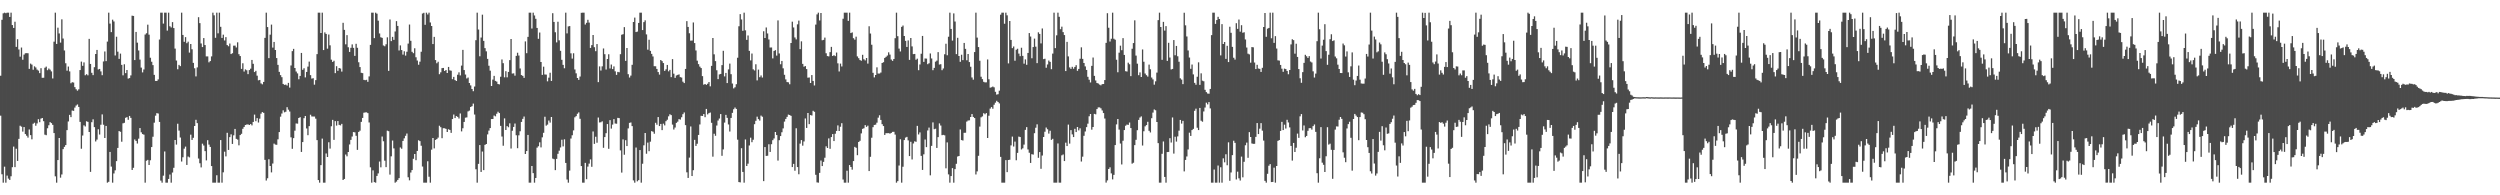 <svg xmlns="http://www.w3.org/2000/svg" width="1920" height="150"><path d="M0 58.173h1v30.650H0zM1 15.230h1v118.629H1zM2 10.233h1v130.055H2zM3 9.709h1v118.302H3zM4 10.144h1v130.140H4zM5 9.714h1v125.164H5zM6 9.711h1v127.473H6zM7 12.996h1v125.175H7zM8 9.716h1v125.654H8zM9 19.233h1v109.181H9zM10 21.451h1v91.154H10zM11 16.715h1v111.628H11zM12 35.973h1v78.241H12zM13 30.114h1v93.494H13zM14 38.006h1v68.649H14zM15 43.526h1v53.041H15zM16 36.507h1v60.798H16zM17 45.893h1v55.197H17zM18 41.956h1v55.614H18zM19 40.897h1v62.066H19zM20 40.816h1v63.423H20zM21 40.922h1v64.758H21zM22 52.874h1v46.568H22zM23 48.823h1v54.948H23zM24 49.631h1v57.394H24zM25 53.581h1v41.439H25zM26 50.949h1v43.295H26zM27 51.823h1v44.749H27zM28 53.448h1v41.322H28zM29 54.213h1v37.308H29zM30 56.177h1v37.690H30zM31 52.366h1v38.738H31zM32 59.734h1v30.872H32zM33 59.681h1v33.401H33zM34 51.995h1v51.448H34zM35 51.171h1v52.668H35zM36 53.895h1v44.625H36zM37 52.652h1v43.549H37zM38 53.492h1v40.288H38zM39 54.838h1v39.711H39zM40 60.253h1v35.639H40zM41 31.993h1v70.216H41zM42 9.718h1v125.709H42zM43 33.739h1v106.549H43zM44 21.227h1v101.727H44zM45 25.717h1v80.269H45zM46 32.700h1v103.743H46zM47 14.825h1v119.179H47zM48 29.601h1v84.929H48zM49 38.773h1v74.041H49zM50 48.610h1v62.805H50zM51 54.277h1v45.680H51zM52 51.107h1v42.162H52zM53 54.845h1v33.389H53zM54 63.934h1v26.008H54zM55 63.119h1v21.785H55zM56 63.387h1v21.748H56zM57 66.936h1v15.710H57zM58 68.546h1v12.483H58zM59 69.656h1v10.593H59zM60 68.616h1v13.534H60zM61 53.796h1v39.819H61zM62 47.326h1v66.920H62zM63 50.558h1v53.551H63zM64 47.919h1v48.354H64zM65 57.795h1v39.354H65zM66 56.989h1v36.134H66zM67 57.838h1v35.760H67zM68 29.835h1v71.526H68zM69 49.081h1v82.908H69zM70 55.916h1v37.958H70zM71 57.699h1v33.927H71zM72 51.627h1v45.989H72zM73 41.480h1v67.188H73zM74 38.340h1v68.857H74zM75 53.364h1v45.891H75zM76 52.950h1v50.375H76zM77 54.810h1v41.002H77zM78 57.740h1v30.100H78zM79 47.221h1v48.557H79zM80 39.546h1v66.447H80zM81 46.928h1v49.809H81zM82 31.943h1v108.341H82zM83 9.723h1v129.911H83zM84 18.121h1v98.561H84zM85 24.680h1v103.281H85zM86 15.086h1v125.201H86zM87 16.484h1v116.714H87zM88 42.609h1v88.195H88zM89 28.194h1v95.554H89zM90 39.674h1v73.956H90zM91 45.227h1v55.440H91zM92 41.158h1v60.059H92zM93 49.793h1v59.033H93zM94 57.877h1v36.829H94zM95 49.361h1v44.973H95zM96 56.156h1v34.321H96zM97 53.739h1v36.223H97zM98 60.370h1v31.620H98zM99 59.962h1v29.054H99zM100 57.909h1v32.588H100zM101 12.035h1v118.499H101zM102 12.254h1v116.599H102zM103 46.145h1v60.944H103zM104 24.511h1v83.727H104zM105 32.780h1v77.458H105zM106 38.747h1v67.760H106zM107 45.797h1v52.565H107zM108 51.915h1v49.711H108zM109 55.621h1v47.333H109zM110 53.348h1v50.056H110zM111 26.539h1v113.734H111zM112 25.555h1v97.902H112zM113 18.970h1v103.796H113zM114 26.621h1v100.074H114zM115 44.353h1v78.715H115zM116 47.427h1v65.499H116zM117 50.027h1v54.996H117zM118 57.511h1v36.690H118zM119 62.160h1v26.694H119zM120 62.222h1v24.641H120zM121 60.972h1v26.198H121zM122 30.354h1v63.304H122zM123 9.714h1v128.966H123zM124 9.709h1v130.577H124zM125 18.121h1v116.792H125zM126 9.725h1v106.609H126zM127 9.709h1v130.582H127zM128 23.481h1v116.812H128zM129 9.718h1v127.682H129zM130 20.194h1v113.860H130zM131 21.098h1v119.190H131zM132 16.983h1v115.528H132zM133 21.579h1v107.288H133zM134 37.333h1v70.205H134zM135 46.472h1v64.568H135zM136 53.210h1v41.796H136zM137 49.839h1v50.466H137zM138 50.803h1v54.817H138zM139 9.716h1v114.340H139zM140 26.818h1v93.961H140zM141 32.101h1v82.056H141zM142 28.512h1v84.098H142zM143 33.186h1v93.466H143zM144 31.998h1v88.204H144zM145 40.405h1v80.495H145zM146 33.774h1v69.651H146zM147 37.823h1v69.633H147zM148 48.260h1v57.555H148zM149 52.451h1v44.302H149zM150 58.669h1v33.344H150zM151 51.752h1v42.824H151zM152 13.204h1v108.540H152zM153 17.757h1v107.655H153zM154 33.385h1v95.174H154zM155 36.122h1v74.197H155zM156 29.247h1v82.537H156zM157 34.618h1v81.468H157zM158 43.339h1v79.832H158zM159 43.304h1v64.384H159zM160 47.861h1v63.208H160zM161 46.912h1v65.932H161zM162 43.298h1v84.251H162zM163 9.709h1v130.563H163zM164 11.753h1v128.526H164zM165 29.050h1v111.243H165zM166 9.711h1v124.899H166zM167 25.614h1v114.670H167zM168 9.711h1v130.568H168zM169 20.567h1v87.000H169zM170 29.148h1v111.136H170zM171 26.601h1v105.771H171zM172 31.057h1v85.419H172zM173 28.516h1v91.587H173zM174 34.625h1v67.374H174zM175 35.541h1v79.605H175zM176 33.449h1v71.864H176zM177 41.524h1v61.652H177zM178 40.846h1v69.715H178zM179 35.049h1v68.887H179zM180 34.998h1v64.043H180zM181 36.461h1v70.191H181zM182 32.490h1v74.730H182zM183 41.634h1v70.001H183zM184 43.060h1v60.695H184zM185 52.899h1v49.855H185zM186 48.589h1v50.322H186zM187 54.955h1v42.545H187zM188 53.297h1v42.693H188zM189 53.950h1v41.709H189zM190 56.950h1v38.601H190zM191 53.787h1v42.188H191zM192 52.762h1v42.526H192zM193 46.024h1v50.297H193zM194 49.008h1v44.650H194zM195 55.325h1v32.682H195zM196 54.366h1v38.738H196zM197 58.138h1v32.590H197zM198 61.672h1v32.451H198zM199 61.382h1v29.732H199zM200 64.059h1v23.248H200zM201 64.780h1v21.279H201zM202 62.908h1v23.749H202zM203 29.102h1v93.686H203zM204 9.718h1v128.957H204zM205 20.764h1v116.160H205zM206 44.632h1v77.699H206zM207 26.619h1v100.873H207zM208 18.896h1v113.484H208zM209 36.550h1v89.060H209zM210 32.199h1v78.072H210zM211 38.390h1v72.672H211zM212 44.611h1v66.582H212zM213 49.830h1v57.200H213zM214 55.195h1v46.236H214zM215 57.681h1v31.940H215zM216 59.283h1v27.898H216zM217 64.476h1v20.238H217zM218 65.174h1v21.103H218zM219 64.975h1v20.858H219zM220 65.673h1v16.653H220zM221 63.645h1v20.560H221zM222 67.278h1v18.368H222zM223 50.285h1v55.190H223zM224 39.256h1v75.043H224zM225 37.527h1v68.580H225zM226 52.222h1v48.141H226zM227 54.941h1v39.867H227zM228 56.364h1v38.633H228zM229 60.867h1v29.773H229zM230 58.305h1v31.680H230zM231 40.675h1v76.030H231zM232 53.586h1v55.518H232zM233 52.446h1v38.306H233zM234 59.445h1v29.649H234zM235 55.247h1v43.407H235zM236 51.171h1v52.663H236zM237 47.303h1v49.574H237zM238 57.697h1v30.425H238zM239 60.347h1v29.095H239zM240 60.043h1v29.453H240zM241 65.012h1v24.486H241zM242 61.542h1v29.578H242zM243 41.572h1v66.060H243zM244 9.723h1v128.565H244zM245 9.714h1v130.570H245zM246 25.335h1v101.470H246zM247 9.716h1v96.725H247zM248 38.475h1v101.811H248zM249 24.868h1v115.414H249zM250 26.081h1v91.782H250zM251 37.363h1v83.231H251zM252 26.532h1v82.727H252zM253 34.820h1v79.308H253zM254 45.836h1v51.137H254zM255 47.557h1v44.490H255zM256 46.639h1v60.786H256zM257 56.161h1v36.893H257zM258 50.837h1v45.607H258zM259 54.375h1v38.615H259zM260 52.199h1v43.684H260zM261 52.631h1v43.687H261zM262 55.009h1v40.112H262zM263 17.530h1v120.719H263zM264 22.925h1v114.505H264zM265 34.035h1v84.634H265zM266 26.974h1v93.114H266zM267 36.305h1v80.420H267zM268 39.885h1v71.040H268zM269 36.690h1v70.724H269zM270 34.115h1v70.729H270zM271 36.738h1v64.705H271zM272 42.908h1v58.745H272zM273 33.639h1v70.642H273zM274 36.720h1v78.399H274zM275 47.823h1v53.494H275zM276 51.485h1v48.871H276zM277 55.886h1v37.701H277zM278 56.145h1v34.451H278zM279 61.313h1v25.248H279zM280 61.617h1v24.683H280zM281 61.304h1v24.976H281zM282 62.823h1v24.078H282zM283 58.697h1v35.349H283zM284 34.470h1v94.032H284zM285 9.714h1v130.568H285zM286 9.718h1v121.143H286zM287 29.292h1v110.568H287zM288 9.723h1v130.554H288zM289 10.487h1v124.649H289zM290 15.898h1v117.254H290zM291 25.715h1v98.355H291zM292 28.633h1v99.877H292zM293 29.077h1v75.801H293zM294 34.914h1v73.574H294zM295 35.555h1v87.840H295zM296 34.021h1v94.331H296zM297 28.674h1v71.702H297zM298 54.446h1v46.296H298zM299 14.944h1v119.160H299zM300 31.570h1v88.483H300zM301 28.331h1v79.585H301zM302 30.597h1v83.366H302zM303 24.165h1v116.116H303zM304 16.230h1v123.216H304zM305 19.940h1v118.240H305zM306 38.773h1v98.051H306zM307 34.891h1v78.358H307zM308 38.438h1v75.780H308zM309 41.940h1v66.277H309zM310 39.397h1v66.850H310zM311 42.721h1v61.594H311zM312 39.722h1v62.844H312zM313 33.481h1v102.644H313zM314 18.819h1v119.696H314zM315 31.322h1v101.198H315zM316 39.771h1v90.850H316zM317 40.881h1v81.056H317zM318 37.083h1v81.205H318zM319 43.961h1v79.092H319zM320 46.484h1v69.452H320zM321 49.713h1v58.008H321zM322 47.365h1v61.018H322zM323 39.734h1v72.208H323zM324 10.375h1v117.535H324zM325 9.837h1v130.463H325zM326 19.041h1v121.243H326zM327 9.723h1v130.563H327zM328 11.108h1v112.768H328zM329 9.721h1v126.004H329zM330 17.276h1v123.008H330zM331 19.981h1v94.986H331zM332 33.826h1v72.169H332zM333 28.338h1v85.613H333zM334 46.129h1v61.340H334zM335 48.612h1v58.173H335zM336 47.401h1v58.269H336zM337 56.980h1v39.585H337zM338 55.573h1v42.123H338zM339 52.302h1v53.849H339zM340 52.158h1v46.280H340zM341 54.540h1v43.957H341zM342 53.757h1v45.218H342zM343 56.065h1v45.314H343zM344 51.430h1v47.861H344zM345 54.005h1v45.786H345zM346 54.307h1v47.745H346zM347 60.818h1v30.640H347zM348 59.017h1v28.926H348zM349 61.507h1v29.164H349zM350 62.222h1v26.910H350zM351 57.388h1v32.384H351zM352 55.556h1v35.454H352zM353 57.914h1v29.251H353zM354 50.370h1v50.560H354zM355 38.308h1v60.212H355zM356 53.799h1v39.853H356zM357 57.234h1v33.131H357zM358 60.274h1v29.867H358zM359 59.521h1v26.019H359zM360 63.744h1v21.215H360zM361 65.591h1v16.594H361zM362 68.367h1v13.218H362zM363 70.061h1v9.489H363zM364 66.467h1v21.487H364zM365 30.897h1v99.117H365zM366 9.711h1v130.570H366zM367 22.668h1v103.198H367zM368 43.222h1v68.214H368zM369 28.809h1v103.242H369zM370 11.275h1v105.080H370zM371 31.373h1v99.275H371zM372 36.953h1v74.316H372zM373 39.413h1v71.159H373zM374 45.216h1v57.985H374zM375 50.473h1v49.816H375zM376 54.259h1v44.073H376zM377 66.030h1v25.392H377zM378 61.139h1v30.254H378zM379 58.278h1v30.453H379zM380 62.100h1v27.242H380zM381 62.645h1v24.699H381zM382 64.490h1v21.341H382zM383 64.796h1v22.025H383zM384 58.926h1v37.749H384zM385 45.662h1v59.216H385zM386 48.530h1v63.375H386zM387 59.393h1v31.519H387zM388 54.668h1v45.156H388zM389 59.374h1v37.516H389zM390 55.238h1v42.490H390zM391 46.175h1v48.530H391zM392 29.972h1v84.114H392zM393 56.463h1v43.920H393zM394 56.328h1v41.155H394zM395 58.109h1v36.770H395zM396 42.883h1v60.995H396zM397 40.475h1v73.334H397zM398 42.661h1v61.263H398zM399 52.586h1v48.230H399zM400 57.639h1v35.989H400zM401 58.255h1v33.025H401zM402 59.779h1v29.713H402zM403 31.783h1v86.494H403zM404 40.881h1v75.117H404zM405 28.299h1v75.314H405zM406 9.714h1v130.566H406zM407 9.709h1v130.579H407zM408 21.934h1v105.556H408zM409 9.723h1v123.225H409zM410 11.852h1v128.437H410zM411 14.440h1v122.239H411zM412 21.444h1v91.985H412zM413 29.794h1v82.551H413zM414 24.985h1v84.348H414zM415 47.603h1v65.588H415zM416 57.486h1v47.980H416zM417 51.194h1v50.814H417zM418 57.184h1v32.465H418zM419 57.307h1v39.194H419zM420 62.469h1v33.247H420zM421 59.649h1v32.913H421zM422 55.852h1v38.285H422zM423 62.171h1v27.706H423zM424 10.142h1v111.683H424zM425 16.857h1v105.384H425zM426 24.804h1v105.851H426zM427 32.586h1v89.415H427zM428 16.676h1v101.463H428zM429 31.000h1v84.695H429zM430 39.031h1v74.217H430zM431 45.930h1v61.384H431zM432 49.837h1v62.617H432zM433 52.451h1v54.568H433zM434 9.721h1v115.430H434zM435 25.628h1v112.276H435zM436 20.258h1v120.023H436zM437 20.025h1v110.976H437zM438 40.949h1v65.467H438zM439 45.019h1v58.843H439zM440 40.892h1v59.237H440zM441 53.329h1v36.761H441zM442 56.296h1v32.904H442zM443 59.905h1v27.452H443zM444 61.324h1v25.024H444zM445 58.804h1v32.433H445zM446 9.849h1v117.677H446zM447 9.727h1v130.556H447zM448 9.709h1v130.573H448zM449 18.823h1v106.263H449zM450 17.505h1v120.101H450zM451 15.216h1v112.740H451zM452 17.354h1v108.300H452zM453 36.806h1v85.625H453zM454 34.657h1v93.452H454zM455 26.884h1v74.098H455zM456 36.234h1v74.274H456zM457 39.320h1v65.714H457zM458 33.847h1v75.769H458zM459 63.068h1v27.216H459zM460 50.974h1v43.071H460zM461 54.169h1v39.722H461zM462 50.945h1v42.240H462zM463 37.198h1v76.309H463zM464 41.643h1v63.634H464zM465 53.382h1v48.891H465zM466 45.316h1v49.988H466zM467 41.682h1v72.578H467zM468 52.579h1v39.706H468zM469 49.562h1v49.180H469zM470 53.030h1v42.638H470zM471 50.972h1v40.521H471zM472 54.787h1v40.070H472zM473 57.497h1v37.543H473zM474 55.211h1v35.323H474zM475 55.497h1v35.209H475zM476 41.602h1v73.890H476zM477 26.656h1v105.904H477zM478 26.266h1v80.779H478zM479 20.837h1v98.019H479zM480 46.751h1v60.942H480zM481 36.855h1v75.334H481zM482 56.994h1v41.599H482zM483 59.569h1v34.783H483zM484 58.051h1v35.989H484zM485 49.768h1v47.113H485zM486 16.894h1v121.658H486zM487 13.495h1v126.796H487zM488 24.637h1v88.680H488zM489 24.277h1v114.977H489zM490 17.601h1v120.721H490zM491 9.711h1v105.519H491zM492 9.718h1v130.568H492zM493 23.080h1v102.644H493zM494 17.013h1v94.583H494zM495 15.607h1v86.529H495zM496 26.431h1v91.633H496zM497 38.129h1v71.391H497zM498 30.515h1v85.609H498zM499 39.056h1v69.727H499zM500 41.373h1v59.326H500zM501 43.387h1v57.786H501zM502 50.826h1v51.858H502zM503 50.883h1v43.405H503zM504 52.954h1v42.838H504zM505 55.344h1v34.561H505zM506 57.307h1v39.507H506zM507 46.099h1v49.104H507zM508 46.946h1v53.018H508zM509 48.447h1v46.545H509zM510 54.446h1v41.879H510zM511 53.233h1v39.832H511zM512 49.885h1v42.059H512zM513 54.803h1v34.543H513zM514 53.682h1v34.097H514zM515 59.258h1v29.160H515zM516 45.424h1v50.292H516zM517 56.602h1v42.856H517zM518 59.779h1v38.141H518zM519 57.948h1v36.420H519zM520 57.511h1v35.937H520zM521 57.131h1v34.339H521zM522 59.244h1v32.586H522zM523 59.569h1v30.476H523zM524 62.718h1v24.982H524zM525 63.817h1v22.549H525zM526 52.961h1v43.147H526zM527 16.219h1v116.135H527zM528 20.668h1v115.974H528zM529 25.559h1v95.492H529zM530 31.208h1v65.927H530zM531 31.130h1v104.063H531zM532 17.255h1v113.445H532zM533 33.062h1v74.350H533zM534 38.782h1v73.320H534zM535 46.612h1v63.783H535zM536 49.267h1v54.339H536zM537 51.164h1v44.442H537zM538 52.254h1v36.701H538zM539 58.463h1v30.613H539zM540 65.002h1v22.598H540zM541 64.522h1v25.502H541zM542 65.197h1v18.468H542zM543 64.311h1v23.543H543zM544 63.011h1v23.893H544zM545 66.305h1v20.130H545zM546 50.610h1v43.684H546zM547 29.196h1v91.109H547zM548 41.750h1v60.972H548zM549 46.964h1v57.346H549zM550 53.966h1v42.464H550zM551 60.766h1v31.801H551zM552 57.156h1v33.865H552zM553 56.776h1v30.840H553zM554 50.022h1v69.644H554zM555 38.992h1v75.728H555zM556 58.678h1v35.474H556zM557 56.003h1v32.206H557zM558 63.812h1v26.704H558zM559 53.309h1v42.263H559zM560 48.862h1v52.139H560zM561 56.971h1v33.595H561zM562 64.137h1v22.522H562zM563 67.900h1v16.029H563zM564 67.007h1v15.601H564zM565 64.680h1v19.004H565zM566 44.323h1v62.922H566zM567 20.194h1v119.655H567zM568 10.844h1v129.252H568zM569 14.960h1v98.849H569zM570 23.632h1v108.394H570zM571 9.721h1v130.563H571zM572 23.302h1v83.807H572zM573 30.638h1v96.842H573zM574 27.223h1v98.454H574zM575 39.043h1v72.665H575zM576 46.367h1v59.379H576zM577 41.089h1v68.104H577zM578 53.222h1v54.092H578zM579 54.124h1v41.286H579zM580 49.356h1v43.426H580zM581 61.729h1v27.864H581zM582 53.432h1v38.058H582zM583 59.301h1v33.327H583zM584 57.944h1v30.835H584zM585 59.550h1v30.116H585zM586 24.001h1v115.130H586zM587 29.160h1v83.773H587zM588 21.073h1v98.666H588zM589 25.683h1v93.917H589zM590 30.325h1v80.447H590zM591 36.514h1v80.157H591zM592 36.468h1v74.268H592zM593 44.856h1v62.837H593zM594 39.111h1v67.232H594zM595 38.505h1v62.888H595zM596 42.721h1v61.018H596zM597 15.674h1v107.668H597zM598 41.059h1v66.616H598zM599 49.368h1v55.112H599zM600 46.772h1v54.783H600zM601 52.469h1v46.147H601zM602 57.461h1v35.939H602zM603 60.988h1v30.377H603zM604 63.032h1v26.724H604zM605 63.245h1v24.763H605zM606 64.696h1v23.637H606zM607 33.014h1v55.959H607zM608 16.640h1v111.678H608zM609 21.105h1v104.745H609zM610 28.750h1v102.388H610zM611 30.240h1v68.282H611zM612 18.709h1v109.607H612zM613 15.811h1v118.018H613zM614 37.759h1v72.533H614zM615 31.723h1v75.838H615zM616 49.061h1v62.821H616zM617 51.178h1v57.491H617zM618 50.745h1v40.260H618zM619 53.057h1v45.209H619zM620 59.658h1v27.148H620zM621 59.489h1v35.854H621zM622 63.734h1v24.623H622zM623 57.635h1v31.075H623zM624 62.160h1v22.945H624zM625 65.625h1v20.251H625zM626 18.901h1v115.366H626zM627 11.071h1v129.030H627zM628 9.716h1v130.559H628zM629 15.704h1v117.055H629zM630 9.998h1v113.290H630zM631 30.915h1v96.618H631zM632 30.595h1v93.736H632zM633 28.903h1v92.214H633zM634 40.908h1v71.494H634zM635 43.078h1v70.571H635zM636 43.293h1v63.002H636zM637 40.018h1v74.268H637zM638 35.989h1v69.257H638zM639 42.995h1v59.985H639zM640 42.387h1v65.957H640zM641 43.103h1v59.596H641zM642 40.361h1v60.207H642zM643 48.626h1v47.667H643zM644 54.890h1v45.721H644zM645 48.859h1v48.473H645zM646 51.064h1v43.536H646zM647 14.406h1v123.495H647zM648 9.716h1v130.561H648zM649 9.725h1v130.561H649zM650 9.709h1v121.420H650zM651 16.022h1v124.267H651zM652 9.718h1v117.064H652zM653 25.415h1v102.832H653zM654 24.891h1v105.430H654zM655 29.356h1v94.357H655zM656 30.464h1v82.329H656zM657 28.164h1v85.339H657zM658 43.295h1v75.895H658zM659 44.701h1v64.359H659zM660 46.154h1v61.993H660zM661 46.660h1v55.776H661zM662 42.078h1v56.868H662zM663 45.522h1v52.991H663zM664 46.385h1v49.695H664zM665 44.520h1v52.924H665zM666 48.864h1v47.653H666zM667 20.197h1v111.182H667zM668 25.738h1v94.677H668zM669 34.380h1v71.418H669zM670 55.923h1v41.750H670zM671 59.452h1v36.479H671zM672 57.603h1v38.164H672zM673 51.720h1v42.506H673zM674 56.483h1v33.897H674zM675 56.493h1v32.050H675zM676 55.719h1v36.388H676zM677 48.392h1v46.987H677zM678 47.770h1v49.056H678zM679 44.515h1v59.095H679zM680 43.639h1v58.672H680zM681 42.666h1v59.612H681zM682 40.201h1v62.045H682zM683 41.917h1v60.732H683zM684 45.744h1v56.371H684zM685 46.740h1v54.522H685zM686 45.287h1v55.957H686zM687 29.343h1v74.011H687zM688 9.723h1v130.563H688zM689 27.823h1v111.271H689zM690 37.321h1v89.797H690zM691 39.528h1v67.447H691zM692 20.643h1v119.643H692zM693 19.608h1v108.442H693zM694 27.649h1v79.903H694zM695 31.366h1v74.302H695zM696 36.053h1v69.042H696zM697 31.016h1v76.799H697zM698 45.966h1v73.878H698zM699 29.164h1v79.722H699zM700 35.612h1v86.881H700zM701 41.567h1v68.589H701zM702 41.430h1v67.101H702zM703 45.893h1v62.991H703zM704 45.044h1v51.601H704zM705 53.913h1v49.374H705zM706 49.519h1v52.167H706zM707 41.251h1v78.465H707zM708 27.601h1v102.910H708zM709 47.536h1v70.990H709zM710 44.909h1v62.276H710zM711 45.026h1v67.960H711zM712 49.326h1v50.858H712zM713 48.612h1v49.386H713zM714 41.073h1v93.587H714zM715 44.907h1v67.094H715zM716 53.902h1v40.107H716zM717 52.146h1v47.095H717zM718 47.365h1v51.478H718zM719 46.545h1v67.049H719zM720 40.050h1v65.273H720zM721 49.578h1v45.177H721zM722 49.324h1v47.099H722zM723 53.897h1v49.942H723zM724 52.567h1v51.006H724zM725 41.668h1v62.244H725zM726 33.568h1v95.691H726zM727 42.426h1v66.948H727zM728 28.207h1v105.743H728zM729 9.716h1v130.566H729zM730 22.245h1v112.971H730zM731 31.160h1v97.980H731zM732 10.300h1v129.973H732zM733 16.555h1v113.324H733zM734 41.597h1v84.208H734zM735 29.050h1v91.171H735zM736 42.995h1v76.794H736zM737 47.461h1v51.979H737zM738 42.039h1v65.538H738zM739 46.168h1v61.787H739zM740 32.954h1v69.015H740zM741 37.527h1v64.410H741zM742 46.307h1v47.063H742zM743 41.473h1v51.102H743zM744 47.660h1v44.751H744zM745 51.240h1v38.638H745zM746 59.518h1v28.070H746zM747 61.196h1v28.590H747zM748 39.963h1v50.704H748zM749 9.714h1v124.255H749zM750 28.862h1v102.791H750zM751 36.143h1v83.514H751zM752 46.642h1v50.565H752zM753 58.923h1v31.174H753zM754 60.764h1v28.638H754zM755 62.821h1v24.133H755zM756 63.288h1v24.467H756zM757 63.226h1v23.605H757zM758 45.660h1v60.333H758zM759 60.885h1v27.981H759zM760 67.319h1v16.070H760zM761 67.014h1v15.202H761zM762 66.444h1v17.081H762zM763 67.094h1v13.326H763zM764 70.523h1v8.304H764zM765 72.670h1v4.758H765zM766 72.347h1v5.981H766zM767 69.619h1v9.771H767zM768 11.286h1v109.200H768zM769 9.714h1v130.568H769zM770 9.721h1v130.552H770zM771 18.208h1v122.072H771zM772 9.716h1v113.262H772zM773 11.794h1v120.394H773zM774 48.692h1v74.203H774zM775 16.111h1v106.574H775zM776 30.650h1v81.010H776zM777 36.942h1v67.960H777zM778 35.699h1v76.813H778zM779 46.662h1v62.084H779zM780 38.177h1v84.917H780zM781 37.431h1v79.969H781zM782 41.164h1v63.762H782zM783 43.144h1v62.148H783zM784 36.678h1v78.104H784zM785 42.927h1v70.992H785zM786 48.901h1v62.148H786zM787 45.637h1v54.092H787zM788 49.768h1v47.866H788zM789 40.675h1v74.096H789zM790 25.417h1v91.862H790zM791 28.061h1v97.053H791zM792 44.737h1v73.698H792zM793 36.166h1v82.585H793zM794 29.633h1v72.645H794zM795 35.843h1v62.242H795zM796 48.495h1v47.010H796zM797 24.806h1v96.378H797zM798 26.044h1v90.726H798zM799 33.337h1v96.291H799zM800 21.858h1v97.609H800zM801 45.408h1v59.821H801zM802 45.124h1v56.028H802zM803 52.039h1v45.895H803zM804 49.484h1v49.789H804zM805 46.463h1v56.117H805zM806 47.514h1v52.888H806zM807 53.165h1v54.277H807zM808 41.183h1v65.440H808zM809 9.716h1v130.561H809zM810 36.948h1v103.338H810zM811 27.159h1v113.125H811zM812 9.716h1v100.481H812zM813 12.918h1v127.370H813zM814 22.412h1v117.881H814zM815 20.457h1v98.836H815zM816 24.655h1v93.999H816zM817 26.923h1v96.801H817zM818 54.586h1v54.996H818zM819 32.135h1v80.056H819zM820 43.307h1v52.364H820zM821 51.748h1v58.516H821zM822 52.897h1v47.054H822zM823 51.290h1v51.915H823zM824 52.808h1v52.464H824zM825 51.411h1v47.520H825zM826 50.070h1v51.357H826zM827 54.391h1v43.140H827zM828 52.940h1v47.227H828zM829 45.094h1v53.487H829zM830 36.365h1v87.666H830zM831 45.218h1v75.103H831zM832 48.395h1v55.893H832zM833 51.002h1v49.949H833zM834 53.730h1v43.927H834zM835 58.960h1v36.005H835zM836 61.233h1v28.070H836zM837 63.327h1v24.202H837zM838 50.562h1v49.020H838zM839 44.167h1v53.366H839zM840 58.289h1v29.157H840zM841 61.789h1v25.999H841zM842 63.757h1v20.016H842zM843 64.144h1v18.340H843zM844 64.993h1v17.500H844zM845 65.533h1v17.683H845zM846 64.616h1v20.224H846zM847 64.499h1v22.343H847zM848 61.496h1v29.558H848zM849 32.913h1v107.341H849zM850 10.144h1v128.428H850zM851 21.295h1v108.499H851zM852 31.872h1v96.629H852zM853 29.750h1v103.439H853zM854 9.725h1v128.064H854zM855 29.752h1v104.562H855zM856 30.515h1v80.907H856zM857 45.895h1v49.644H857zM858 55.481h1v35.900H858zM859 40.455h1v59.088H859zM860 35.053h1v75.165H860zM861 38.573h1v87.728H861zM862 29.304h1v78.772H862zM863 42.181h1v57.719H863zM864 54.705h1v41.856H864zM865 54.945h1v40.725H865zM866 48.150h1v47.747H866zM867 49.372h1v44.751H867zM868 58.456h1v39.880H868zM869 37.411h1v88.296H869zM870 33.067h1v91.896H870zM871 15.617h1v95.869H871zM872 42.698h1v64.684H872zM873 48.878h1v51.132H873zM874 57.761h1v34.348H874zM875 55.605h1v34.682H875zM876 59.127h1v30.251H876zM877 37.985h1v73.805H877zM878 47.411h1v53.398H878zM879 56.499h1v40.530H879zM880 57.745h1v38.308H880zM881 58.807h1v34.715H881zM882 49.596h1v50.860H882zM883 53.204h1v48.553H883zM884 59.557h1v31.229H884zM885 60.997h1v25.486H885zM886 65.016h1v19.054H886zM887 62.487h1v22.202H887zM888 55.740h1v37.933H888zM889 15.470h1v94.448H889zM890 9.716h1v130.561H890zM891 20.746h1v119.547H891zM892 45.939h1v72.194H892zM893 16.809h1v91.821H893zM894 23.527h1v112.347H894zM895 20.048h1v120.236H895zM896 46.729h1v70.038H896zM897 32.874h1v83.791H897zM898 44.165h1v61.947H898zM899 53.359h1v56.110H899zM900 52.947h1v37.257H900zM901 30.748h1v87.202H901zM902 42.432h1v62.601H902zM903 35.262h1v73.505H903zM904 43.213h1v61.523H904zM905 47.422h1v52.906H905zM906 60.157h1v31.945H906zM907 61.116h1v33.829H907zM908 64.625h1v28.201H908zM909 9.773h1v121.843H909zM910 19.476h1v103.329H910zM911 28.017h1v92.146H911zM912 38.736h1v76.032H912zM913 44.179h1v57.731H913zM914 52.819h1v51.567H914zM915 49.551h1v50.320H915zM916 57.129h1v41.817H916zM917 63.629h1v21.474H917zM918 65.092h1v18.375H918zM919 58.949h1v39.175H919zM920 47.889h1v52.011H920zM921 65.202h1v17.715H921zM922 56.298h1v36.436H922zM923 61.947h1v31.542H923zM924 62.437h1v23.161H924zM925 68.960h1v13.605H925zM926 70.770h1v8.057H926zM927 71.835h1v8.359H927zM928 71.992h1v6.372H928zM929 68.282h1v14.992H929zM930 26.967h1v113.317H930zM931 9.723h1v130.563H931zM932 9.718h1v120.509H932zM933 18.322h1v121.960H933zM934 15.415h1v124.869H934zM935 12.907h1v114.237H935zM936 14.596h1v125.679H936zM937 42.524h1v85.936H937zM938 18.558h1v121.733H938zM939 33.767h1v87.817H939zM940 32.252h1v92.427H940zM941 45.186h1v73.309H941zM942 35.179h1v91.752H942zM943 47.655h1v61.645H943zM944 20.544h1v118.300H944zM945 25.214h1v107.259H945zM946 36.012h1v83.130H946zM947 44.337h1v63.762H947zM948 45.758h1v63.977H948zM949 17.814h1v120.010H949zM950 22.163h1v109.662H950zM951 15.024h1v121.912H951zM952 24.346h1v114.320H952zM953 19.363h1v100.887H953zM954 25.156h1v111.026H954zM955 24.772h1v99.509H955zM956 30.295h1v81.246H956zM957 36.500h1v72.995H957zM958 41.206h1v79.967H958zM959 41.769h1v59.706H959zM960 48.120h1v57.104H960zM961 36.131h1v74.034H961zM962 36.328h1v74.153H962zM963 48.038h1v62.421H963zM964 53.043h1v52.091H964zM965 49.759h1v44.762H965zM966 52.631h1v50.308H966zM967 52.879h1v45.934H967zM968 55.243h1v39.333H968zM969 52.077h1v48.278H969zM970 20.755h1v87.250H970zM971 9.986h1v128.899H971zM972 28.274h1v112.003H972zM973 22.014h1v111.486H973zM974 21.451h1v105.812H974zM975 9.721h1v116.313H975zM976 29.409h1v110.397H976zM977 9.718h1v130.007H977zM978 32.925h1v95.847H978zM979 27.775h1v112.509H979zM980 37.299h1v90.211H980zM981 46.355h1v61.837H981zM982 46.545h1v61.002H982zM983 49.864h1v50.706H983zM984 52.739h1v40.830H984zM985 55.167h1v44.707H985zM986 52.693h1v43.057H986zM987 53.036h1v45.694H987zM988 54.469h1v37.562H988zM989 57.019h1v37.031H989zM990 53.769h1v44.092H990zM991 34.099h1v77.989H991zM992 30.153h1v93.178H992zM993 30.798h1v78.983H993zM994 41.233h1v75.497H994zM995 33.591h1v79.859H995zM996 43.742h1v58.852H996zM997 53.057h1v52.821H997zM998 60.095h1v29.265H998zM999 63.606h1v24.019H999zM1000 55.403h1v44.783H1000zM1001 48.276h1v48.079H1001zM1002 42.096h1v63.348H1002zM1003 43.227h1v61.157H1003zM1004 44.492h1v55.968H1004zM1005 43.098h1v55.364H1005zM1006 47.239h1v51.160H1006zM1007 47.992h1v51.544H1007zM1008 54.783h1v42.071H1008zM1009 59.521h1v36.074H1009zM1010 56.509h1v44.769H1010zM1011 31.661h1v101.374H1011zM1012 9.707h1v130.577H1012zM1013 22.456h1v99.097H1013zM1014 44.939h1v52.711H1014zM1015 35.005h1v89.921H1015zM1016 30.528h1v96.050H1016zM1017 18.604h1v113.484H1017zM1018 39.288h1v80.736H1018zM1019 49.750h1v47.937H1019zM1020 42.011h1v69.056H1020zM1021 30.082h1v80.251H1021zM1022 26.324h1v88.710H1022zM1023 31.524h1v105.810H1023zM1024 30.965h1v84.192H1024zM1025 43.430h1v56.124H1025zM1026 44.801h1v52.281H1026zM1027 49.647h1v47.514H1027zM1028 53.016h1v38.965H1028zM1029 56.065h1v33.776H1029zM1030 56.140h1v35.149H1030zM1031 33.421h1v83.588H1031zM1032 34.820h1v86.311H1032zM1033 43.428h1v81.157H1033zM1034 39.489h1v59.152H1034zM1035 55.527h1v39.807H1035zM1036 59.088h1v34.410H1036zM1037 50.926h1v54.911H1037zM1038 40.251h1v90.841H1038zM1039 61.160h1v30.233H1039zM1040 65.449h1v22.044H1040zM1041 61.869h1v26.907H1041zM1042 58.342h1v31.588H1042zM1043 50.352h1v57.314H1043zM1044 61.194h1v28.690H1044zM1045 64.121h1v22.234H1045zM1046 64.256h1v22.339H1046zM1047 64.245h1v23.454H1047zM1048 60.313h1v31.258H1048zM1049 41.418h1v66.115H1049zM1050 43.442h1v69.608H1050zM1051 34.213h1v83.253H1051zM1052 9.723h1v121.806H1052zM1053 23.508h1v109.740H1053zM1054 44.934h1v61.894H1054zM1055 28.123h1v97.492H1055zM1056 30.313h1v104.546H1056zM1057 40.205h1v93.018H1057zM1058 39.404h1v77.229H1058zM1059 32.657h1v68.626H1059zM1060 34.046h1v73.949H1060zM1061 47.408h1v49.516H1061zM1062 57.470h1v54.076H1062zM1063 40.240h1v75.233H1063zM1064 41.659h1v56.293H1064zM1065 45.447h1v57.317H1065zM1066 48.756h1v53.691H1066zM1067 56.584h1v38.594H1067zM1068 52.565h1v41.283H1068zM1069 59.415h1v31.769H1069zM1070 64.732h1v23.998H1070zM1071 47.511h1v62.054H1071zM1072 9.718h1v117.391H1072zM1073 12.975h1v122.607H1073zM1074 29.274h1v90.804H1074zM1075 42.931h1v82.166H1075zM1076 39.782h1v70.370H1076zM1077 46.067h1v65.680H1077zM1078 48.365h1v53.048H1078zM1079 49.349h1v55.369H1079zM1080 57.880h1v34.921H1080zM1081 48.086h1v52.675H1081zM1082 49.816h1v42.705H1082zM1083 63.027h1v19.640H1083zM1084 68.644h1v13.275H1084zM1085 69.642h1v11.041H1085zM1086 68.248h1v12.298H1086zM1087 72.166h1v6.791H1087zM1088 73.153h1v3.708H1088zM1089 72.352h1v4.621H1089zM1090 73.011h1v4.610H1090zM1091 66.657h1v32.847H1091zM1092 9.721h1v130.568H1092zM1093 13.836h1v126.450H1093zM1094 9.876h1v130.405H1094zM1095 19.510h1v93.201H1095zM1096 31.055h1v104.649H1096zM1097 9.716h1v116.084H1097zM1098 17.095h1v95.897H1098zM1099 32.037h1v82.793H1099zM1100 47.974h1v73.624H1100zM1101 49.299h1v68.083H1101zM1102 47.273h1v54.044H1102zM1103 41.785h1v61.569H1103zM1104 48.818h1v65.197H1104zM1105 57.271h1v36.461H1105zM1106 54.030h1v40.338H1106zM1107 55.909h1v37.937H1107zM1108 57.241h1v37.711H1108zM1109 51.377h1v45.852H1109zM1110 47.655h1v46.580H1110zM1111 51.524h1v41.071H1111zM1112 21.922h1v103.770H1112zM1113 16.024h1v119.964H1113zM1114 19.354h1v95.027H1114zM1115 40.116h1v73.412H1115zM1116 52.217h1v47.752H1116zM1117 53.343h1v40.929H1117zM1118 50.928h1v46.532H1118zM1119 51.096h1v46.156H1119zM1120 57.843h1v34.232H1120zM1121 56.451h1v37.029H1121zM1122 57.804h1v47.328H1122zM1123 54.082h1v39.606H1123zM1124 54.080h1v36.021H1124zM1125 59.711h1v36.472H1125zM1126 58.495h1v33.657H1126zM1127 62.206h1v24.621H1127zM1128 67.433h1v15.738H1128zM1129 65.213h1v17.324H1129zM1130 68.291h1v13.461H1130zM1131 61.354h1v23.298H1131zM1132 26.582h1v112.035H1132zM1133 9.716h1v130.575H1133zM1134 28.249h1v105.430H1134zM1135 24.813h1v108.989H1135zM1136 14.424h1v117.741H1136zM1137 11.286h1v123.761H1137zM1138 35.143h1v95.867H1138zM1139 34.200h1v85.451H1139zM1140 34.435h1v78.447H1140zM1141 42.371h1v54.197H1141zM1142 48.232h1v54.785H1142zM1143 56.371h1v39.185H1143zM1144 61.391h1v36.058H1144zM1145 65.218h1v25.662H1145zM1146 60.912h1v24.243H1146zM1147 57.291h1v28.748H1147zM1148 66.257h1v22.897H1148zM1149 64.007h1v23.669H1149zM1150 58.530h1v28.825H1150zM1151 61.068h1v25.683H1151zM1152 62.093h1v34.117H1152zM1153 43.204h1v58.335H1153zM1154 26.154h1v107.719H1154zM1155 32.513h1v77.474H1155zM1156 40.471h1v78.239H1156zM1157 46.719h1v60.386H1157zM1158 49.686h1v66.172H1158zM1159 44.243h1v65.101H1159zM1160 47.033h1v64.755H1160zM1161 45.250h1v59.420H1161zM1162 31.288h1v68.193H1162zM1163 46.069h1v64.183H1163zM1164 54.302h1v44.595H1164zM1165 53.469h1v46.761H1165zM1166 58.225h1v39.281H1166zM1167 57.113h1v34.303H1167zM1168 61.063h1v26.884H1168zM1169 63.148h1v25.426H1169zM1170 63.020h1v24.596H1170zM1171 60.864h1v28.262H1171zM1172 25.017h1v78.431H1172zM1173 9.721h1v130.563H1173zM1174 10.622h1v129.657H1174zM1175 26.797h1v113.493H1175zM1176 19.968h1v94.759H1176zM1177 14.589h1v125.695H1177zM1178 12.534h1v124.143H1178zM1179 16.058h1v111.113H1179zM1180 22.332h1v113.862H1180zM1181 40.173h1v87.280H1181zM1182 44.579h1v71.633H1182zM1183 36.770h1v76.820H1183zM1184 47.919h1v55.586H1184zM1185 46.376h1v50.663H1185zM1186 50.951h1v48.422H1186zM1187 52.405h1v48.887H1187zM1188 50.958h1v41.151H1188zM1189 53.984h1v38.251H1189zM1190 55.099h1v43.126H1190zM1191 56.170h1v39.848H1191zM1192 37.587h1v66.831H1192zM1193 21.279h1v109.923H1193zM1194 35.090h1v84.251H1194zM1195 31.455h1v89.642H1195zM1196 37.949h1v86.201H1196zM1197 40.068h1v83.249H1197zM1198 42.357h1v74.812H1198zM1199 38.773h1v78.992H1199zM1200 42.572h1v77.680H1200zM1201 40.986h1v72.594H1201zM1202 35.859h1v76.751H1202zM1203 35.980h1v75.616H1203zM1204 43.787h1v59.566H1204zM1205 44.788h1v61.533H1205zM1206 36.985h1v69.452H1206zM1207 50.089h1v48.102H1207zM1208 55.046h1v41.686H1208zM1209 55.570h1v44.083H1209zM1210 61.876h1v34.014H1210zM1211 60.299h1v33.561H1211zM1212 61.588h1v36.687H1212zM1213 18.784h1v121.490H1213zM1214 9.727h1v130.552H1214zM1215 9.718h1v121.660H1215zM1216 31.375h1v87.852H1216zM1217 23.543h1v116.503H1217zM1218 17.468h1v104.784H1218zM1219 20.224h1v115.313H1219zM1220 30.732h1v99.307H1220zM1221 48.557h1v79.177H1221zM1222 31.412h1v79.365H1222zM1223 35.060h1v81.283H1223zM1224 51.130h1v49.315H1224zM1225 35.088h1v69.095H1225zM1226 44.382h1v58.042H1226zM1227 60.491h1v27.672H1227zM1228 58.017h1v30.119H1228zM1229 63.165h1v22.733H1229zM1230 71.452h1v9.025H1230zM1231 72.219h1v5.555H1231zM1232 11.888h1v118.435H1232zM1233 31.153h1v100.848H1233zM1234 32.158h1v81.802H1234zM1235 34.131h1v77.939H1235zM1236 51.727h1v58.404H1236zM1237 48.427h1v52.908H1237zM1238 61.592h1v24.410H1238zM1239 67.369h1v15.040H1239zM1240 70.789h1v8.707H1240zM1241 71.814h1v7.134H1241zM1242 15.095h1v121.964H1242zM1243 29.130h1v89.021H1243zM1244 15.921h1v115.789H1244zM1245 11.552h1v113.757H1245zM1246 47.001h1v57.676H1246zM1247 54.787h1v44.849H1247zM1248 62.313h1v24.795H1248zM1249 64.446h1v19.464H1249zM1250 68.777h1v14.916H1250zM1251 70.107h1v8.727H1251zM1252 72.780h1v3.957H1252zM1253 73.391h1v3.044H1253zM1254 74.323h1v1.639H1254zM1255 74.517h1v1.000H1255zM1256 74.641h1v1.000H1256zM1257 74.693h1v1.000H1257zM1258 74.723h1v1.000H1258zM1259 74.757h1v1.000H1259zM1260 74.751h1v1.000H1260zM1261 74.689h1v1.000H1261zM1262 74.668h1v1.000H1262zM1263 74.739h1v1.000H1263zM1264 74.471h1v1.000H1264zM1265 74.570h1v1.000H1265zM1266 74.718h1v1.000H1266zM1267 74.771h1v1.000H1267zM1268 74.629h1v1.000H1268zM1269 74.764h1v1.000H1269zM1270 74.821h1v1.000H1270zM1271 74.771h1v1.000H1271zM1272 74.799h1v1.000H1272zM1273 74.824h1v1.000H1273zM1274 74.826h1v1.000H1274zM1275 74.776h1v1.000H1275zM1276 74.808h1v1.000H1276zM1277 74.835h1v1.000H1277zM1278 74.824h1v1.000H1278zM1279 74.796h1v1.000H1279zM1280 74.824h1v1.000H1280zM1281 74.803h1v1.000H1281zM1282 74.789h1v1.000H1282zM1283 74.828h1v1.000H1283zM1284 74.842h1v1.000H1284zM1285 74.821h1v1.000H1285zM1286 74.858h1v1.000H1286zM1287 74.854h1v1.000H1287zM1288 74.840h1v1.000H1288zM1289 74.874h1v1.000H1289zM1290 74.883h1v1.000H1290zM1291 74.833h1v1.000H1291zM1292 42.789h1v61.038H1292zM1293 49.578h1v66.465H1293zM1294 9.714h1v130.568H1294zM1295 9.718h1v130.573H1295zM1296 18.491h1v119.353H1296zM1297 11.115h1v110.719H1297zM1298 26.035h1v111.076H1298zM1299 9.721h1v130.561H1299zM1300 19.313h1v106.048H1300zM1301 21.293h1v118.405H1301zM1302 19.837h1v117.702H1302zM1303 35.758h1v92.768H1303zM1304 29.835h1v107.643H1304zM1305 28.249h1v88.907H1305zM1306 42.062h1v76.753H1306zM1307 44.106h1v70.882H1307zM1308 48.386h1v65.170H1308zM1309 51.844h1v54.623H1309zM1310 50.693h1v57.726H1310zM1311 53.242h1v56.772H1311zM1312 49.727h1v59.180H1312zM1313 42.329h1v91.372H1313zM1314 17.953h1v117.377H1314zM1315 33.870h1v88.797H1315zM1316 42.091h1v62.540H1316zM1317 35.014h1v76.991H1317zM1318 41.228h1v66.682H1318zM1319 44.183h1v52.535H1319zM1320 41.462h1v60.857H1320zM1321 49.837h1v50.114H1321zM1322 44.133h1v59.413H1322zM1323 48.427h1v60.109H1323zM1324 41.398h1v71.672H1324zM1325 42.428h1v60.290H1325zM1326 56.740h1v45.678H1326zM1327 57.660h1v40.093H1327zM1328 53.936h1v41.583H1328zM1329 55.019h1v37.168H1329zM1330 53.622h1v38.070H1330zM1331 59.017h1v32.993H1331zM1332 59.074h1v33.112H1332zM1333 42.625h1v56.824H1333zM1334 20.544h1v102.738H1334zM1335 9.714h1v124.915H1335zM1336 25.090h1v115.201H1336zM1337 48.154h1v72.510H1337zM1338 32.899h1v89.623H1338zM1339 23.042h1v104.290H1339zM1340 36.884h1v88.889H1340zM1341 27.644h1v84.002H1341zM1342 35.017h1v75.945H1342zM1343 44.241h1v52.524H1343zM1344 48.919h1v54.316H1344zM1345 53.183h1v44.275H1345zM1346 50.304h1v44.380H1346zM1347 49.313h1v40.924H1347zM1348 60.255h1v26.740H1348zM1349 61.356h1v26.008H1349zM1350 61.688h1v21.835H1350zM1351 62.151h1v23.742H1351zM1352 63.284h1v22.888H1352zM1353 55.886h1v44.740H1353zM1354 33.234h1v87.982H1354zM1355 34.360h1v95.464H1355zM1356 42.048h1v65.648H1356zM1357 44.415h1v54.206H1357zM1358 49.191h1v48.042H1358zM1359 42.327h1v52.217H1359zM1360 52.023h1v44.181H1360zM1361 40.750h1v80.042H1361zM1362 55.383h1v46.706H1362zM1363 58.715h1v32.982H1363zM1364 53.828h1v42.796H1364zM1365 52.638h1v42.318H1365zM1366 40.086h1v73.929H1366zM1367 39.947h1v72.368H1367zM1368 57.047h1v37.660H1368zM1369 57.344h1v42.941H1369zM1370 57.596h1v35.893H1370zM1371 60.011h1v29.350H1371zM1372 37.944h1v58.223H1372zM1373 50.736h1v63.441H1373zM1374 44.632h1v55.508H1374zM1375 9.716h1v129.302H1375zM1376 26.976h1v113.313H1376zM1377 46.181h1v75.364H1377zM1378 14.900h1v84.423H1378zM1379 28.750h1v105.553H1379zM1380 23.337h1v98.451H1380zM1381 39.317h1v69.594H1381zM1382 29.853h1v87.964H1382zM1383 48.328h1v58.383H1383zM1384 58.260h1v40.681H1384zM1385 43.364h1v70.880H1385zM1386 33.398h1v68.216H1386zM1387 34.353h1v79.823H1387zM1388 43.201h1v58.818H1388zM1389 49.816h1v55.309H1389zM1390 50.931h1v49.347H1390zM1391 57.518h1v38.395H1391zM1392 54.650h1v45.898H1392zM1393 52.531h1v47.619H1393zM1394 9.716h1v127.240H1394zM1395 9.718h1v116.489H1395zM1396 17.645h1v110.653H1396zM1397 15.694h1v115.768H1397zM1398 37.722h1v93.137H1398zM1399 44.447h1v64.984H1399zM1400 45.596h1v59.827H1400zM1401 52.494h1v47.136H1401zM1402 55.307h1v39.260H1402zM1403 56.857h1v33.396H1403zM1404 23.820h1v115.533H1404zM1405 22.158h1v118.126H1405zM1406 24.802h1v101.058H1406zM1407 41.158h1v64.201H1407zM1408 43.327h1v63.755H1408zM1409 49.308h1v54.968H1409zM1410 55.508h1v36.351H1410zM1411 59.175h1v31.874H1411zM1412 62.389h1v28.219H1412zM1413 63.700h1v22.758H1413zM1414 16.640h1v118.577H1414zM1415 9.714h1v130.568H1415zM1416 9.721h1v130.566H1416zM1417 9.711h1v130.570H1417zM1418 36.214h1v104.068H1418zM1419 15.340h1v124.942H1419zM1420 9.714h1v127.814H1420zM1421 10.892h1v129.391H1421zM1422 14.582h1v125.700H1422zM1423 28.423h1v99.678H1423zM1424 14.207h1v113.876H1424zM1425 23.515h1v100.726H1425zM1426 39.207h1v85.291H1426zM1427 47.019h1v64.146H1427zM1428 22.128h1v90.395H1428zM1429 34.422h1v74.041H1429zM1430 9.709h1v122.207H1430zM1431 22.380h1v101.051H1431zM1432 31.565h1v80.086H1432zM1433 30.105h1v76.650H1433zM1434 40.578h1v69.660H1434zM1435 36.578h1v74.682H1435zM1436 13.200h1v122.864H1436zM1437 29.773h1v108.865H1437zM1438 23.756h1v98.186H1438zM1439 29.512h1v95.492H1439zM1440 48.049h1v65.021H1440zM1441 49.759h1v52.503H1441zM1442 53.535h1v39.452H1442zM1443 19.942h1v108.316H1443zM1444 21.375h1v107.133H1444zM1445 29.031h1v89.147H1445zM1446 25.866h1v90.374H1446zM1447 31.041h1v92.793H1447zM1448 22.202h1v91.663H1448zM1449 21.128h1v95.984H1449zM1450 22.611h1v90.818H1450zM1451 34.925h1v70.763H1451zM1452 40.031h1v61.192H1452zM1453 43.371h1v60.271H1453zM1454 48.573h1v48.045H1454zM1455 22.774h1v95.112H1455zM1456 10.052h1v130.241H1456zM1457 24.332h1v115.952H1457zM1458 9.723h1v130.573H1458zM1459 12.566h1v121.326H1459zM1460 16.800h1v112.017H1460zM1461 32.277h1v108.005H1461zM1462 26.109h1v103.324H1462zM1463 34.834h1v86.165H1463zM1464 24.600h1v95.993H1464zM1465 31.098h1v84.901H1465zM1466 30.986h1v90.207H1466zM1467 35.966h1v81.509H1467zM1468 28.704h1v83.395H1468zM1469 37.447h1v69.791H1469zM1470 46.783h1v54.714H1470zM1471 49.521h1v51.315H1471zM1472 54.689h1v45.852H1472zM1473 54.607h1v44.243H1473zM1474 55.007h1v38.203H1474zM1475 49.926h1v49.189H1475zM1476 42.288h1v71.761H1476zM1477 41.837h1v67.126H1477zM1478 41.961h1v53.941H1478zM1479 48.663h1v55.717H1479zM1480 52.792h1v45.232H1480zM1481 50.482h1v39.052H1481zM1482 55.742h1v37.553H1482zM1483 57.426h1v33.515H1483zM1484 55.305h1v38.791H1484zM1485 37.894h1v86.533H1485zM1486 42.176h1v74.023H1486zM1487 50.237h1v48.287H1487zM1488 52.240h1v41.535H1488zM1489 52.956h1v42.270H1489zM1490 52.760h1v40.372H1490zM1491 52.876h1v36.555H1491zM1492 52.526h1v39.029H1492zM1493 54.277h1v37.585H1493zM1494 58.674h1v30.533H1494zM1495 44.552h1v73.281H1495zM1496 19.730h1v120.557H1496zM1497 11.581h1v123.415H1497zM1498 15.143h1v117.334H1498zM1499 34.907h1v82.372H1499zM1500 27.990h1v106.723H1500zM1501 11.847h1v112.278H1501zM1502 32.435h1v91.093H1502zM1503 39.434h1v71.718H1503zM1504 38.482h1v72.301H1504zM1505 43.121h1v58.147H1505zM1506 51.123h1v45.085H1506zM1507 47.882h1v46.060H1507zM1508 65.213h1v27.203H1508zM1509 52.508h1v38.873H1509zM1510 61.869h1v26.935H1510zM1511 64.091h1v19.153H1511zM1512 67.353h1v16.718H1512zM1513 66.518h1v16.887H1513zM1514 66.978h1v13.282H1514zM1515 30.265h1v110.017H1515zM1516 33.430h1v97.611H1516zM1517 40.807h1v87.888H1517zM1518 31.455h1v100.861H1518zM1519 37.138h1v73.462H1519zM1520 38.276h1v70.047H1520zM1521 44.302h1v53.389H1521zM1522 48.914h1v41.874H1522zM1523 41.789h1v52.734H1523zM1524 45.630h1v65.309H1524zM1525 53.224h1v38.876H1525zM1526 58.855h1v32.927H1526zM1527 51.931h1v38.445H1527zM1528 57.763h1v34.428H1528zM1529 44.799h1v57.429H1529zM1530 52.348h1v48.157H1530zM1531 57.216h1v37.852H1531zM1532 61.164h1v27.326H1532zM1533 58.280h1v26.051H1533zM1534 61.233h1v27.686H1534zM1535 55.028h1v52.231H1535zM1536 12.291h1v118.037H1536zM1537 9.718h1v130.570H1537zM1538 21.762h1v118.531H1538zM1539 33.158h1v88.831H1539zM1540 9.711h1v122.688H1540zM1541 17.587h1v121.710H1541zM1542 41.025h1v86.897H1542zM1543 36.749h1v85.508H1543zM1544 25.944h1v86.327H1544zM1545 43.282h1v53.117H1545zM1546 17.036h1v109.051H1546zM1547 19.885h1v118.696H1547zM1548 33.774h1v86.128H1548zM1549 40.821h1v66.724H1549zM1550 43.172h1v62.487H1550zM1551 43.618h1v57.658H1551zM1552 39.359h1v63.604H1552zM1553 48.548h1v46.481H1553zM1554 46.422h1v52.492H1554zM1555 14.596h1v117.222H1555zM1556 14.465h1v113.789H1556zM1557 17.704h1v115.537H1557zM1558 45.323h1v63.304H1558zM1559 34.969h1v76.772H1559zM1560 45.541h1v72.794H1560zM1561 49.555h1v54.895H1561zM1562 53.313h1v47.630H1562zM1563 57.811h1v39.906H1563zM1564 54.261h1v46.058H1564zM1565 47.944h1v49.514H1565zM1566 45.802h1v64.561H1566zM1567 46.955h1v47.699H1567zM1568 57.772h1v35.612H1568zM1569 58.482h1v32.302H1569zM1570 58.001h1v31.343H1570zM1571 61.604h1v24.960H1571zM1572 63.194h1v21.693H1572zM1573 64.796h1v18.855H1573zM1574 64.169h1v19.931H1574zM1575 44.822h1v73.808H1575zM1576 52.082h1v42.329H1576zM1577 9.705h1v129.561H1577zM1578 9.716h1v130.573H1578zM1579 9.714h1v121.117H1579zM1580 28.274h1v80.065H1580zM1581 9.716h1v127.808H1581zM1582 9.716h1v127.366H1582zM1583 9.721h1v126.299H1583zM1584 14.497h1v108.788H1584zM1585 16.425h1v120.062H1585zM1586 21.638h1v116.233H1586zM1587 9.714h1v113.720H1587zM1588 27.013h1v97.021H1588zM1589 30.258h1v93.036H1589zM1590 34.069h1v82.528H1590zM1591 36.292h1v64.318H1591zM1592 45.346h1v61.677H1592zM1593 11.893h1v101.301H1593zM1594 26.104h1v88.932H1594zM1595 38.454h1v78.236H1595zM1596 14.671h1v119.426H1596zM1597 24.383h1v100.957H1597zM1598 22.318h1v111.921H1598zM1599 28.615h1v97.533H1599zM1600 38.848h1v87.918H1600zM1601 37.033h1v69.262H1601zM1602 38.727h1v67.305H1602zM1603 41.998h1v66.776H1603zM1604 44.183h1v67.960H1604zM1605 41.709h1v68.912H1605zM1606 51.977h1v52.730H1606zM1607 16.031h1v112.372H1607zM1608 28.741h1v94.098H1608zM1609 34.856h1v80.630H1609zM1610 30.725h1v88.396H1610zM1611 30.418h1v86.803H1611zM1612 27.901h1v82.961H1612zM1613 30.414h1v82.908H1613zM1614 28.672h1v82.137H1614zM1615 35.969h1v69.344H1615zM1616 30.476h1v99.454H1616zM1617 20.000h1v120.293H1617zM1618 9.716h1v130.524H1618zM1619 14.069h1v115.711H1619zM1620 20.368h1v119.916H1620zM1621 9.711h1v130.573H1621zM1622 9.718h1v123.397H1622zM1623 9.716h1v130.568H1623zM1624 15.294h1v121.676H1624zM1625 16.605h1v103.468H1625zM1626 14.081h1v103.693H1626zM1627 24.923h1v103.136H1627zM1628 25.298h1v100.566H1628zM1629 32.362h1v89.410H1629zM1630 45.049h1v58.411H1630zM1631 43.021h1v60.084H1631zM1632 38.136h1v69.633H1632zM1633 35.834h1v78.115H1633zM1634 45.355h1v53.515H1634zM1635 36.724h1v62.274H1635zM1636 27.949h1v75.941H1636zM1637 13.893h1v105.663H1637zM1638 33.936h1v77.387H1638zM1639 34.460h1v75.867H1639zM1640 37.209h1v73.174H1640zM1641 46.664h1v62.375H1641zM1642 53.137h1v49.825H1642zM1643 40.711h1v58.962H1643zM1644 44.591h1v57.616H1644zM1645 48.200h1v50.050H1645zM1646 42.556h1v65.865H1646zM1647 38.432h1v70.972H1647zM1648 52.625h1v63.501H1648zM1649 50.789h1v49.880H1649zM1650 55.829h1v39.068H1650zM1651 56.806h1v36.628H1651zM1652 60.258h1v36.097H1652zM1653 60.104h1v31.393H1653zM1654 60.148h1v31.961H1654zM1655 64.169h1v24.580H1655zM1656 48.656h1v56.591H1656zM1657 32.227h1v62.318H1657zM1658 9.714h1v123.580H1658zM1659 24.106h1v116.176H1659zM1660 27.697h1v100.255H1660zM1661 15.383h1v89.431H1661zM1662 28.164h1v107.890H1662zM1663 12.520h1v120.298H1663zM1664 26.015h1v84.380H1664zM1665 34.030h1v85.650H1665zM1666 43.428h1v75.394H1666zM1667 44.962h1v58.436H1667zM1668 49.425h1v48.919H1668zM1669 43.922h1v53.144H1669zM1670 57.408h1v32.197H1670zM1671 61.057h1v30.281H1671zM1672 64.359h1v23.687H1672zM1673 61.828h1v23.870H1673zM1674 62.276h1v25.784H1674zM1675 64.414h1v23.048H1675zM1676 63.290h1v22.787H1676zM1677 36.884h1v74.501H1677zM1678 25.756h1v98.497H1678zM1679 44.978h1v71.786H1679zM1680 39.995h1v61.322H1680zM1681 47.708h1v55.243H1681zM1682 46.456h1v53.453H1682zM1683 49.404h1v48.505H1683zM1684 46.191h1v77.802H1684zM1685 44.266h1v71.857H1685zM1686 51.869h1v45.582H1686zM1687 58.612h1v36.882H1687zM1688 57.912h1v34.538H1688zM1689 42.764h1v62.357H1689zM1690 37.543h1v82.931H1690zM1691 50.251h1v54.234H1691zM1692 54.861h1v45.646H1692zM1693 53.545h1v46.461H1693zM1694 58.344h1v38.837H1694zM1695 52.579h1v50.347H1695zM1696 42.865h1v74.318H1696zM1697 41.164h1v68.623H1697zM1698 29.121h1v108.243H1698zM1699 11.835h1v127.405H1699zM1700 23.225h1v95.364H1700zM1701 41.350h1v81.612H1701zM1702 19.622h1v116.061H1702zM1703 13.733h1v113.134H1703zM1704 31.833h1v108.451H1704zM1705 39.828h1v68.825H1705zM1706 38.127h1v71.134H1706zM1707 33.897h1v75.105H1707zM1708 34.923h1v69.678H1708zM1709 28.258h1v82.983H1709zM1710 29.414h1v80.129H1710zM1711 49.422h1v55.197H1711zM1712 41.148h1v56.639H1712zM1713 49.468h1v47.019H1713zM1714 55.911h1v42.357H1714zM1715 53.364h1v42.483H1715zM1716 52.936h1v37.887H1716zM1717 14.973h1v112.537H1717zM1718 16.461h1v120.870H1718zM1719 28.896h1v99.312H1719zM1720 16.486h1v112.630H1720zM1721 22.190h1v111.971H1721zM1722 41.068h1v68.935H1722zM1723 40.865h1v66.801H1723zM1724 52.732h1v51.169H1724zM1725 53.332h1v47.035H1725zM1726 50.885h1v54.815H1726zM1727 28.065h1v112.216H1727zM1728 28.640h1v111.639H1728zM1729 9.725h1v114.997H1729zM1730 22.179h1v108.508H1730zM1731 43.206h1v61.263H1731zM1732 44.765h1v63.055H1732zM1733 47.999h1v54.527H1733zM1734 51.819h1v41.576H1734zM1735 59.326h1v32.501H1735zM1736 62.375h1v25.685H1736zM1737 62.675h1v29.082H1737zM1738 9.714h1v126.464H1738zM1739 9.711h1v130.573H1739zM1740 9.716h1v130.570H1740zM1741 12.836h1v122.353H1741zM1742 9.714h1v92.489H1742zM1743 20.199h1v120.090H1743zM1744 27.171h1v110.161H1744zM1745 10.446h1v96.023H1745zM1746 30.329h1v86.449H1746zM1747 28.205h1v97.861H1747zM1748 31.577h1v91.550H1748zM1749 20.950h1v97.971H1749zM1750 15.800h1v100.223H1750zM1751 32.803h1v82.086H1751zM1752 36.106h1v80.200H1752zM1753 48.262h1v61.581H1753zM1754 33.520h1v83.125H1754zM1755 47.466h1v57.912H1755zM1756 45.314h1v65.316H1756zM1757 51.077h1v45.781H1757zM1758 53.105h1v42.943H1758zM1759 33.245h1v94.652H1759zM1760 27.681h1v93.182H1760zM1761 36.427h1v84.325H1761zM1762 39.139h1v79.983H1762zM1763 50.665h1v63.982H1763zM1764 57.992h1v41.840H1764zM1765 52.352h1v41.977H1765zM1766 62.524h1v30.901H1766zM1767 37.061h1v82.722H1767zM1768 32.915h1v85.098H1768zM1769 41.476h1v78.973H1769zM1770 47.392h1v65.295H1770zM1771 45.211h1v58.864H1771zM1772 39.585h1v65.433H1772zM1773 43.224h1v56.305H1773zM1774 56.827h1v43.217H1774zM1775 53.778h1v42.268H1775zM1776 56.463h1v38.061H1776zM1777 58.518h1v38.432H1777zM1778 58.234h1v36.843H1778zM1779 21.405h1v108.618H1779zM1780 25.394h1v101.564H1780zM1781 42.405h1v77.360H1781zM1782 30.354h1v87.689H1782zM1783 43.080h1v77.598H1783zM1784 30.455h1v87.735H1784zM1785 38.807h1v62.249H1785zM1786 48.230h1v52.849H1786zM1787 46.262h1v56.378H1787zM1788 48.454h1v46.754H1788zM1789 51.972h1v41.428H1789zM1790 41.817h1v67.456H1790zM1791 50.498h1v50.109H1791zM1792 45.559h1v54.172H1792zM1793 51.276h1v59.031H1793zM1794 36.285h1v80.564H1794zM1795 32.558h1v80.450H1795zM1796 34.989h1v75.966H1796zM1797 37.269h1v67.550H1797zM1798 36.926h1v73.979H1798zM1799 36.422h1v73.590H1799zM1800 42.336h1v66.939H1800zM1801 35.870h1v73.141H1801zM1802 34.083h1v74.998H1802zM1803 36.074h1v72.771H1803zM1804 37.749h1v67.568H1804zM1805 40.253h1v67.273H1805zM1806 42.364h1v64.536H1806zM1807 42.680h1v61.745H1807zM1808 44.046h1v54.984H1808zM1809 41.418h1v56.850H1809zM1810 38.425h1v61.315H1810zM1811 37.104h1v62.624H1811zM1812 38.594h1v63.366H1812zM1813 38.095h1v66.138H1813zM1814 38.228h1v66.140H1814zM1815 39.725h1v63.620H1815zM1816 42.371h1v59.081H1816zM1817 44.481h1v54.659H1817zM1818 45.486h1v52.139H1818zM1819 47.498h1v50.226H1819zM1820 50.862h1v46.701H1820zM1821 52.869h1v43.348H1821zM1822 51.100h1v43.334H1822zM1823 50.372h1v43.428H1823zM1824 53.876h1v40.681H1824zM1825 53.991h1v40.370H1825zM1826 54.124h1v38.024H1826zM1827 54.746h1v39.020H1827zM1828 56.781h1v35.040H1828zM1829 59.310h1v31.252H1829zM1830 57.065h1v32.970H1830zM1831 60.938h1v30.943H1831zM1832 59.276h1v32.968H1832zM1833 56.660h1v33.781H1833zM1834 60.306h1v26.557H1834zM1835 55.186h1v33.685H1835zM1836 57.600h1v32.378H1836zM1837 59.752h1v30.089H1837zM1838 60.690h1v29.629H1838zM1839 62.666h1v25.921H1839zM1840 63.002h1v23.186H1840zM1841 63.563h1v19.753H1841zM1842 65.030h1v19.395H1842zM1843 67.605h1v16.280H1843zM1844 65.186h1v18.114H1844zM1845 64.314h1v18.317H1845zM1846 64.758h1v19.192H1846zM1847 65.126h1v17.301H1847zM1848 64.863h1v19.734H1848zM1849 64.904h1v19.478H1849zM1850 64.121h1v20.439H1850zM1851 64.291h1v20.169H1851zM1852 64.405h1v18.304H1852zM1853 64.812h1v18.040H1853zM1854 64.659h1v17.416H1854zM1855 65.311h1v17.457H1855zM1856 66.570h1v16.010H1856zM1857 67.550h1v14.715H1857zM1858 68.008h1v13.488H1858zM1859 68.493h1v12.041H1859zM1860 69.521h1v10.279H1860zM1861 70.226h1v9.393H1861zM1862 70.605h1v9.160H1862zM1863 70.615h1v9.210H1863zM1864 70.914h1v8.707H1864zM1865 70.555h1v8.611H1865zM1866 71.068h1v7.448H1866zM1867 70.621h1v7.727H1867zM1868 71.235h1v7.050H1868zM1869 71.439h1v7.569H1869zM1870 71.111h1v8.292H1870zM1871 70.731h1v8.613H1871zM1872 71.702h1v7.240H1872zM1873 70.592h1v7.729H1873zM1874 70.702h1v7.068H1874zM1875 70.940h1v6.205H1875zM1876 71.162h1v6.324H1876zM1877 71.272h1v6.297H1877zM1878 71.340h1v6.306H1878zM1879 71.917h1v5.745H1879zM1880 71.489h1v6.024H1880zM1881 71.867h1v5.578H1881zM1882 72.061h1v5.420H1882zM1883 72.324h1v5.026H1883zM1884 72.720h1v4.607H1884zM1885 73.119h1v3.886H1885zM1886 73.082h1v3.740H1886zM1887 73.254h1v3.468H1887zM1888 73.260h1v3.319H1888zM1889 73.430h1v2.962H1889zM1890 73.455h1v2.802H1890zM1891 73.698h1v2.483H1891zM1892 73.705h1v2.390H1892zM1893 73.826h1v2.197H1893zM1894 73.608h1v2.348H1894zM1895 73.677h1v2.312H1895zM1896 73.638h1v2.486H1896zM1897 73.675h1v2.444H1897zM1898 73.808h1v2.149H1898zM1899 73.954h1v2.065H1899zM1900 74.052h1v1.792H1900zM1901 74.210h1v1.529H1901zM1902 74.295h1v1.321H1902zM1903 74.368h1v1.126H1903zM1904 74.435h1v1.039H1904zM1905 74.430h1v1.028H1905zM1906 74.446h1v1.007H1906zM1907 74.535h1v1.000H1907zM1908 74.609h1v1.000H1908zM1909 74.634h1v1.000H1909zM1910 74.680h1v1.000H1910zM1911 74.760h1v1.000H1911zM1912 74.783h1v1.000H1912zM1913 74.810h1v1.000H1913zM1914 74.840h1v1.000H1914zM1915 74.870h1v1.000H1915zM1916 74.913h1v1.000H1916zM1917 74.899h1v1.000H1917zM1918 74.938h1v1.000H1918zM1919 74.975h1v1.000H1919z" fill="#4a4a4a"/></svg>
